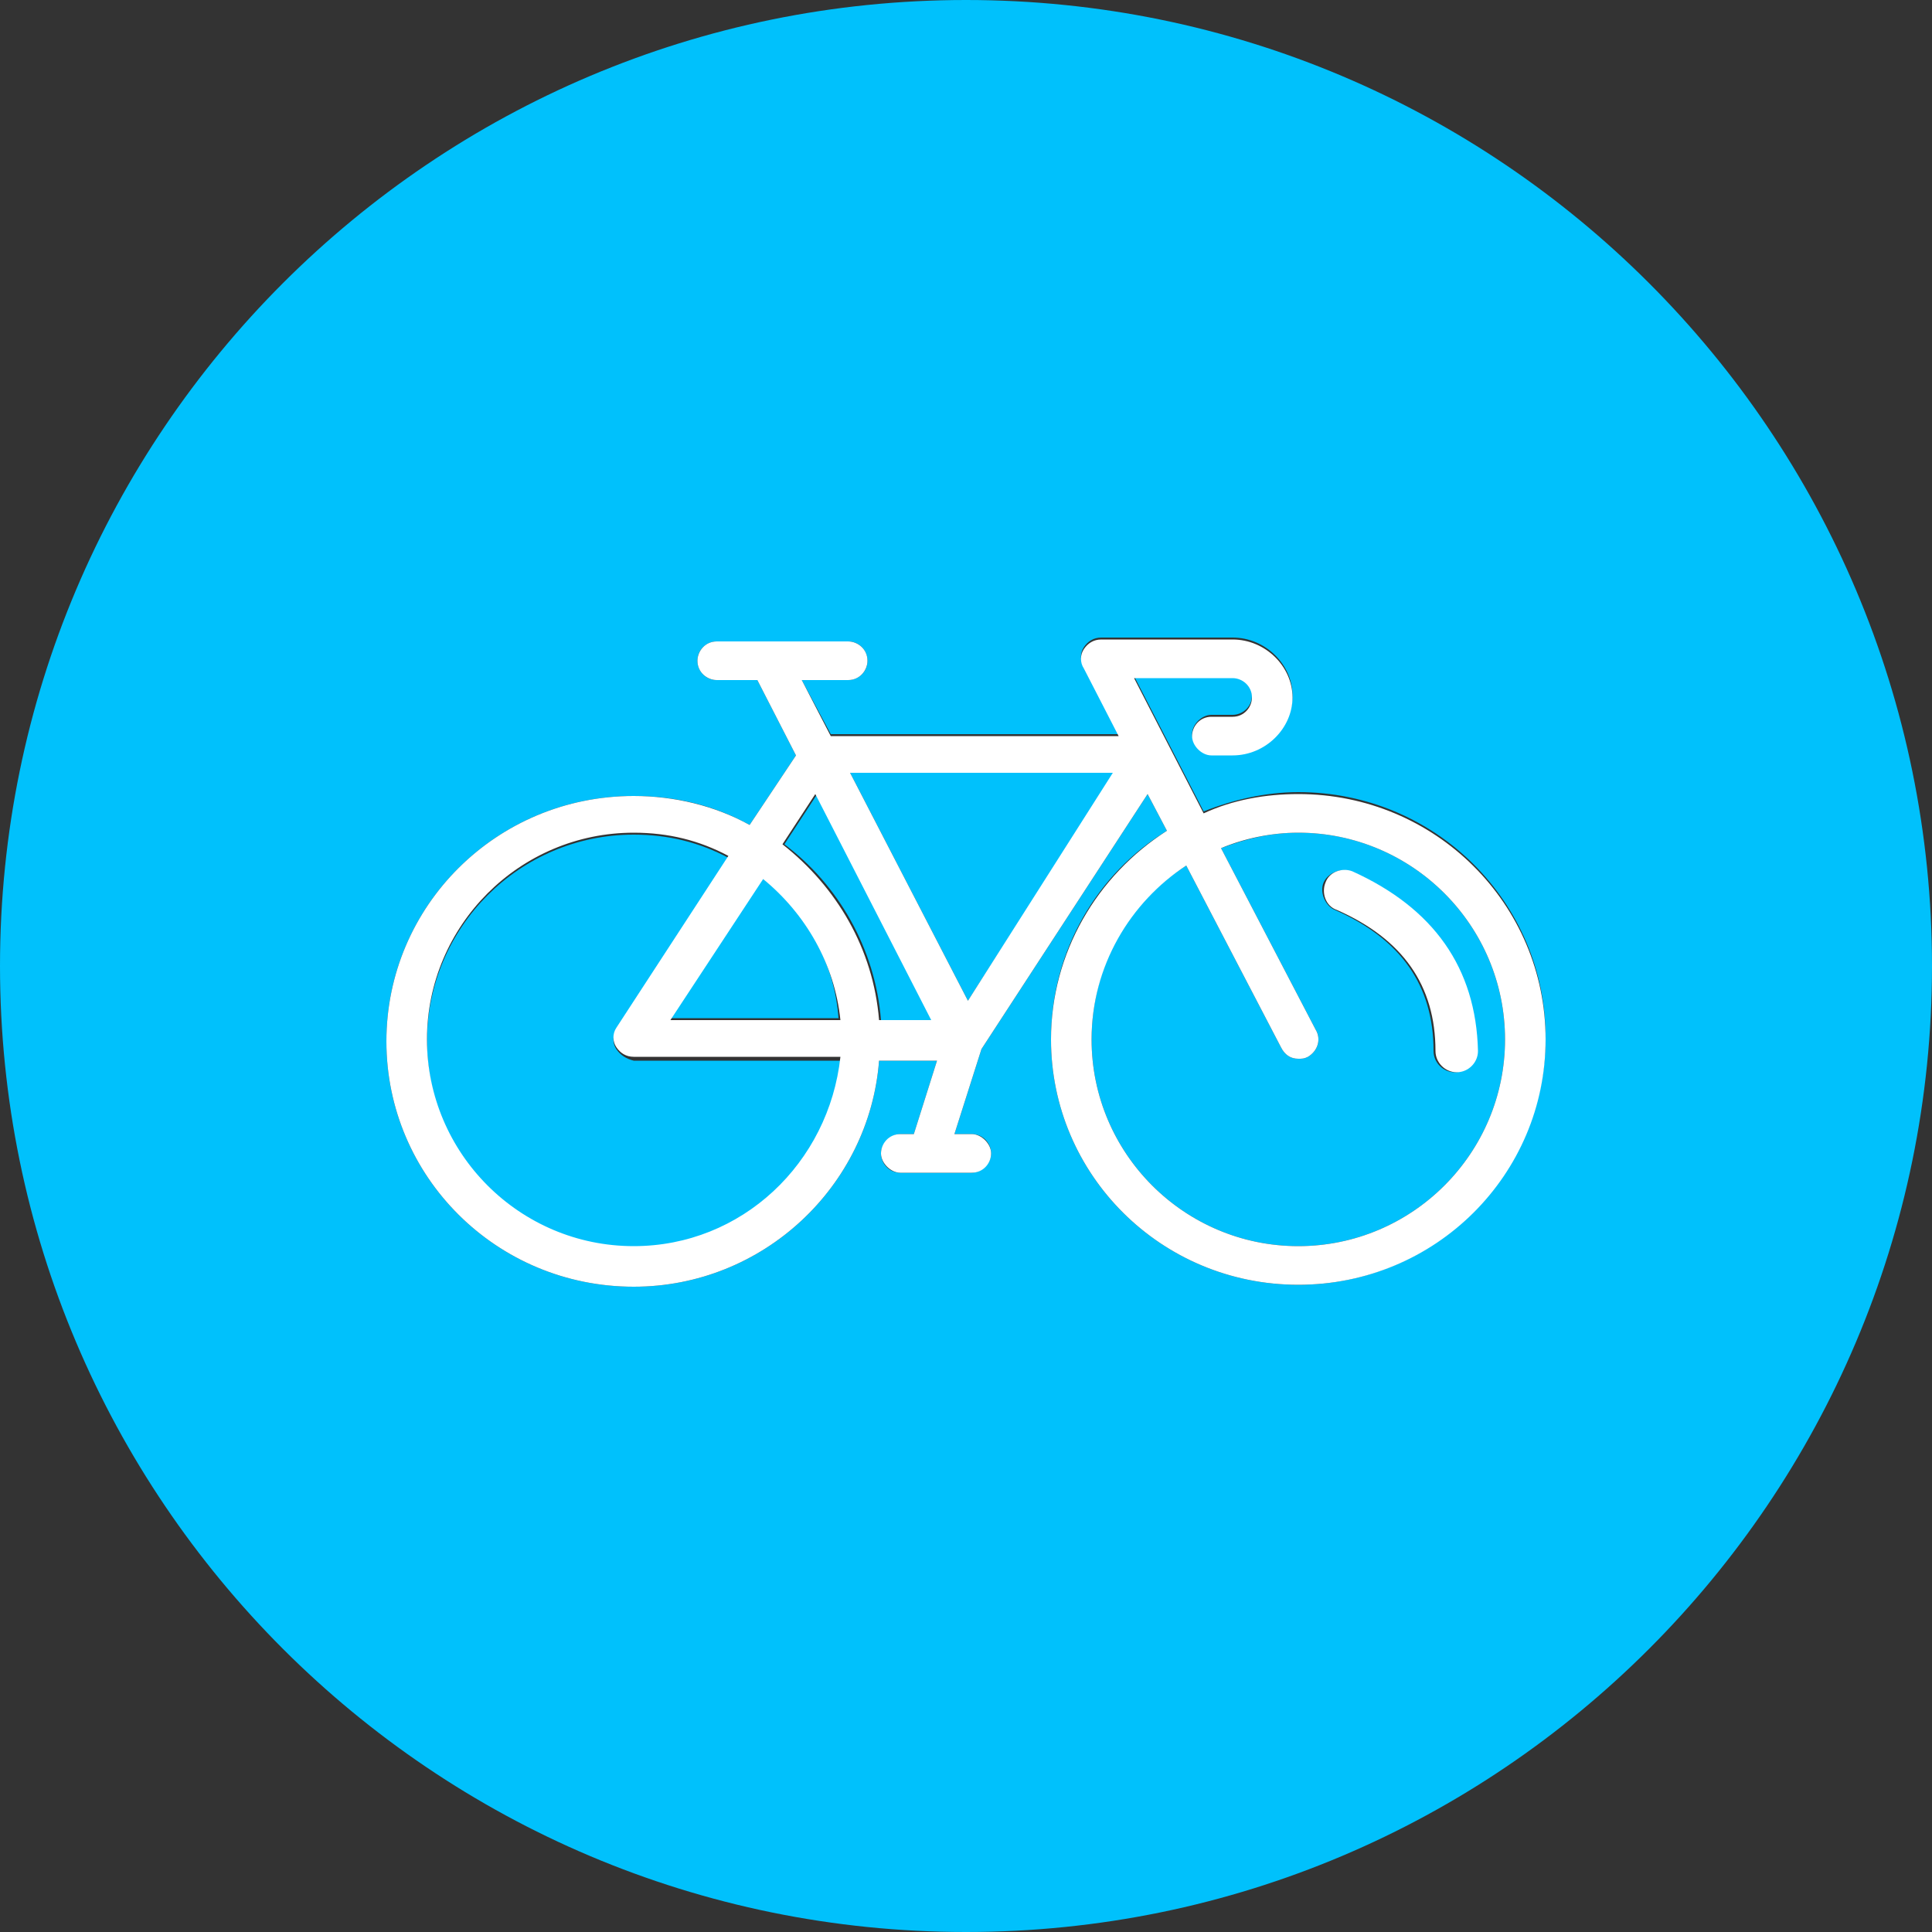 <?xml version="1.0" encoding="utf-8"?>
<!-- Generator: Adobe Illustrator 27.2.0, SVG Export Plug-In . SVG Version: 6.00 Build 0)  -->
<svg version="1.1" id="Layer_1" xmlns="http://www.w3.org/2000/svg" xmlns:xlink="http://www.w3.org/1999/xlink" x="0px" y="0px"
	 viewBox="0 0 100 100" style="enable-background:new 0 0 100 100;" xml:space="preserve">
<rect x="0" y="0" width="100" height="100" fill="#333333" stroke="none"/>
<style type="text/css">
	.st0{fill:#00C1FC;}
	.st1{fill:#FFFFFF;}
</style>
<g>
	<path class="st0" d="M40.6,43.7c2.8,2.1,4.7,5.4,5,9.1h2.7l-6-11.7L40.6,43.7z"/>
	<path class="st0" d="M39.4,45.4l-4.8,7.3h8.8C43.2,49.8,41.7,47.2,39.4,45.4z"/>
	<path class="st0" d="M31.9,54.3c-0.2-0.3-0.2-0.7,0-1l5.8-8.9c-1.5-0.8-3.1-1.2-4.9-1.2c-5.9,0-10.7,4.8-10.7,10.7
		c0,5.9,4.8,10.7,10.7,10.7c5.6,0,10.2-4.2,10.7-9.7H32.8C32.4,54.8,32.1,54.6,31.9,54.3z"/>
	<path class="st0" d="M50,0C22.4,0,0,22.4,0,50s22.4,50,50,50s50-22.4,50-50S77.6,0,50,0z M67.2,66.5c-7.1,0-12.8-5.7-12.8-12.7
		c0-4.6,2.4-8.6,6-10.8l-1-1.9l-8.6,13.2l-1.4,4.4h0.9c0.6,0,1,0.5,1,1s-0.5,1-1,1h-3.7c-0.6,0-1-0.5-1-1s0.5-1,1-1h0.7l1.2-3.8h-3
		c-0.5,6.5-6,11.7-12.7,11.7c-7.1,0-12.8-5.7-12.8-12.7s5.7-12.7,12.8-12.7c2.2,0,4.2,0.5,6,1.5l2.4-3.6l-2-3.9h-2.1
		c-0.6,0-1-0.5-1-1c0-0.6,0.5-1,1-1h6.8c0.6,0,1,0.5,1,1c0,0.6-0.5,1-1,1h-2.4L43,38h14.9l-1.8-3.5c-0.2-0.3-0.2-0.7,0-1
		c0.2-0.3,0.5-0.5,0.9-0.5h6.8c1.7,0,3.1,1.4,3.1,3s-1.4,3-3.1,3h-1.1c-0.6,0-1-0.5-1-1s0.5-1,1-1h1.1c0.5,0,1-0.4,1-1
		c0-0.5-0.4-1-1-1h-5.1l3.6,7c1.5-0.6,3.2-1,4.9-1c7.1,0,12.8,5.7,12.8,12.7S74.3,66.5,67.2,66.5z"/>
	<polygon class="st0" points="50.1,51.8 57.7,40 44,40 	"/>
	<path class="st0" d="M67.2,43.1c-1.4,0-2.7,0.3-4,0.8l4.9,9.4c0.3,0.5,0.1,1.1-0.4,1.4c-0.2,0.1-0.3,0.1-0.5,0.1
		c-0.4,0-0.7-0.2-0.9-0.6l-4.9-9.4c-3,1.9-4.9,5.2-4.9,9c0,5.9,4.8,10.7,10.7,10.7s10.7-4.8,10.7-10.7
		C77.9,47.9,73.1,43.1,67.2,43.1z M75.3,55.5c-0.6,0-1.1-0.5-1.1-1.1c0-3.4-1.7-5.8-5.1-7.3c-0.5-0.2-0.8-0.9-0.6-1.4
		c0.2-0.5,0.9-0.8,1.4-0.6c4.2,1.8,6.4,5,6.4,9.3C76.4,55,75.9,55.5,75.3,55.5z"/>
	<path class="st1" d="M67.2,41.1c-1.7,0-3.4,0.3-4.9,1l-3.6-7h5.1c0.5,0,1,0.4,1,1c0,0.5-0.4,1-1,1h-1.1c-0.6,0-1,0.5-1,1s0.5,1,1,1
		h1.1c1.7,0,3.1-1.4,3.1-3s-1.4-3-3.1-3H57c-0.4,0-0.7,0.2-0.9,0.5c-0.2,0.3-0.2,0.7,0,1l1.8,3.5H43l-1.5-2.9h2.4c0.6,0,1-0.5,1-1
		c0-0.6-0.5-1-1-1h-6.8c-0.6,0-1,0.5-1,1c0,0.6,0.5,1,1,1h2.1l2,3.9l-2.4,3.6c-1.8-1-3.9-1.5-6-1.5c-7.1,0-12.8,5.7-12.8,12.7
		s5.7,12.7,12.8,12.7c6.7,0,12.2-5.2,12.7-11.7h3l-1.2,3.8h-0.7c-0.6,0-1,0.5-1,1s0.5,1,1,1h3.7c0.6,0,1-0.5,1-1s-0.5-1-1-1h-0.9
		l1.4-4.4l8.6-13.2l1,1.9c-3.6,2.3-6,6.3-6,10.8c0,7,5.7,12.7,12.8,12.7c7.1,0,12.8-5.7,12.8-12.7S74.3,41.1,67.2,41.1z M32.8,64.5
		c-5.9,0-10.7-4.8-10.7-10.7c0-5.9,4.8-10.7,10.7-10.7c1.8,0,3.4,0.4,4.9,1.2l-5.8,8.9c-0.2,0.3-0.2,0.7,0,1
		c0.2,0.3,0.5,0.5,0.9,0.5h10.7C42.9,60.2,38.4,64.5,32.8,64.5z M34.7,52.8l4.8-7.3c2.2,1.8,3.7,4.4,4,7.3H34.7z M45.5,52.8
		c-0.3-3.7-2.2-6.9-5-9.1l1.7-2.6l6,11.7H45.5z M50.1,51.8L44,40h13.6L50.1,51.8z M67.2,64.5c-5.9,0-10.7-4.8-10.7-10.7
		c0-3.8,2-7.1,4.9-9l4.9,9.4c0.2,0.4,0.5,0.6,0.9,0.6c0.2,0,0.3,0,0.5-0.1c0.5-0.3,0.7-0.9,0.4-1.4l-4.9-9.4c1.2-0.5,2.6-0.8,4-0.8
		c5.9,0,10.7,4.8,10.7,10.7C77.9,59.7,73.1,64.5,67.2,64.5z"/>
	<path class="st1" d="M70,45.1c-0.5-0.2-1.2,0-1.4,0.6c-0.2,0.5,0,1.2,0.6,1.4c3.4,1.5,5.1,3.9,5.1,7.3c0,0.6,0.5,1.1,1.1,1.1
		s1.1-0.5,1.1-1.1C76.4,50.1,74.2,47,70,45.1z"/>
</g>
</svg>
